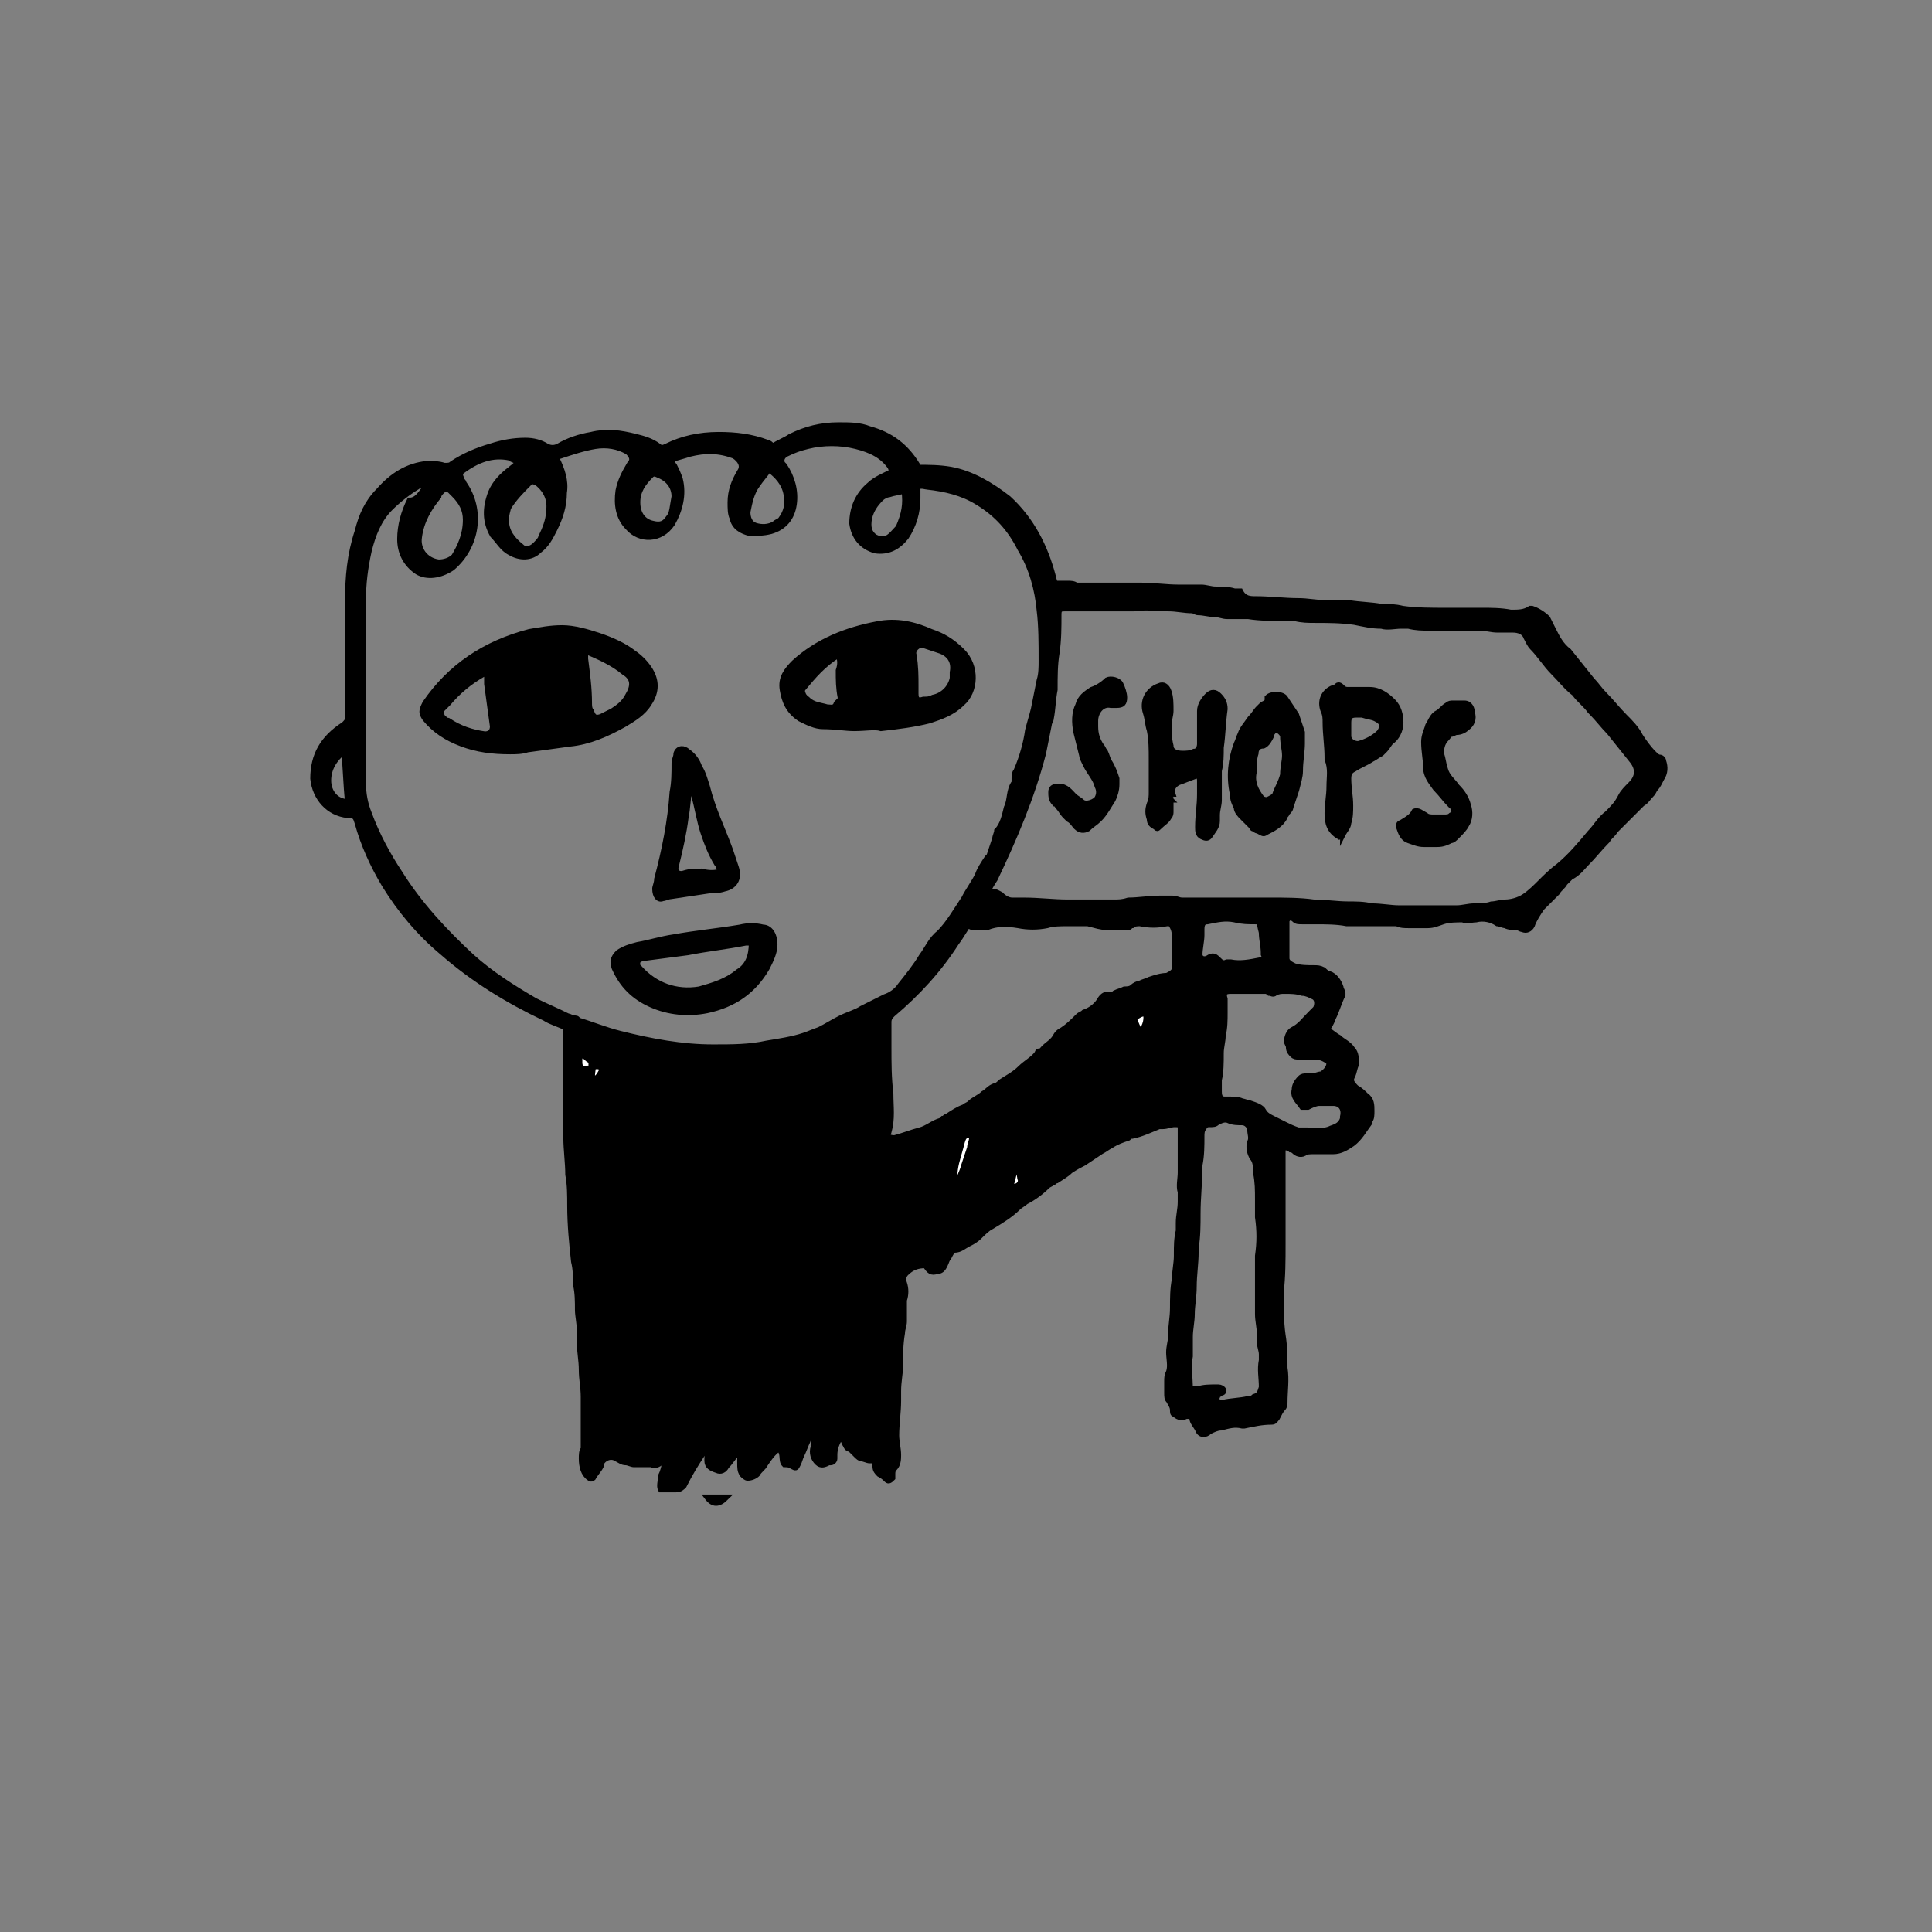 <svg xml:space="preserve" style="enable-background:new 0 0 100 100;" viewBox="0 0 100 100" y="0px" x="0px" xmlns:xlink="http://www.w3.org/1999/xlink" xmlns="http://www.w3.org/2000/svg" id="Layer_1" version="1.1">
<rect x="0" y="0" width="100" height="100" fill="#808080" stroke="none"/>
<style type="text/css">
	.st0{stroke:#000000;stroke-width:0.283;stroke-miterlimit:10;}
	.st1{fill:#FFFFFF;stroke:#000000;stroke-width:0.283;stroke-miterlimit:10;}
</style>
<g>
	<g>
		<g>
			<path d="M68.7,53.3c0.2,0.1,0.4,0.3,0.6,0.4c0.2,0.2,0.5,0.3,0.7,0.6c0.2,0.2,0.2,0.5,0.2,0.8
				c-0.1,0.2-0.1,0.4-0.2,0.6c-0.1,0.2-0.1,0.3,0.2,0.6c0.2,0.1,0.4,0.3,0.5,0.4c0.3,0.2,0.3,0.5,0.3,0.8c0,0.2,0,0.4-0.1,0.5
				c0,0,0,0.1,0,0.1c-0.3,0.4-0.5,0.8-0.9,1.1c-0.3,0.2-0.6,0.4-1,0.4c-0.3,0-0.7,0-1,0c-0.2,0-0.4,0-0.5,0.1
				c-0.2,0.1-0.4,0-0.5-0.1c-0.1-0.1-0.2-0.1-0.2-0.1c-0.1-0.1-0.2-0.1-0.4-0.1c0,0.1,0,0.1,0,0.2c0,0.3,0,0.7,0,1
				c0,0.5,0,0.9,0,1.4c0,0.8,0,1.6,0,2.4c0,0.8,0,1.7-0.1,2.5c0,0.7,0,1.5,0.1,2.2c0.1,0.6,0.1,1.2,0.1,1.7c0.1,0.6,0,1.2,0,1.8
				c0,0.1,0,0.2-0.1,0.3c-0.1,0.1-0.2,0.3-0.3,0.5c-0.1,0.1-0.1,0.2-0.3,0.2c-0.5,0-0.9,0.1-1.4,0.2c0,0-0.1,0-0.1,0
				c-0.4-0.1-0.7,0-1.1,0.1c-0.2,0-0.4,0.1-0.6,0.2c-0.2,0.2-0.5,0.2-0.6-0.1c-0.1-0.2-0.3-0.4-0.3-0.6c0-0.1-0.1-0.1-0.3-0.1
				c-0.2,0.1-0.4,0.1-0.6-0.1c-0.1,0-0.1-0.1-0.1-0.2c0-0.2-0.1-0.3-0.2-0.5c-0.1-0.1-0.1-0.2-0.1-0.4c0-0.1,0-0.2,0-0.3
				c0-0.1,0-0.2,0-0.3c0-0.2,0-0.3,0.1-0.5c0.1-0.3,0-0.7,0-1c0-0.3,0.1-0.6,0.1-0.8c0,0,0-0.1,0-0.1c0-0.5,0.1-0.9,0.1-1.4
				c0-0.5,0-1,0.1-1.5c0-0.4,0.1-0.8,0.1-1.2c0,0,0-0.1,0-0.1c0-0.4,0-0.8,0.1-1.2c0-0.1,0-0.3,0-0.4c0-0.4,0.1-0.7,0.1-1.1
				c0-0.2,0-0.3,0-0.5c-0.1-0.3,0-0.7,0-1c0-0.1,0-0.2,0-0.3c0-0.5,0-1,0-1.6c0-0.1,0-0.2,0-0.4c0-0.2-0.1-0.2-0.3-0.2
				c-0.2,0-0.4,0.1-0.6,0.1c-0.1,0-0.1,0-0.2,0c-0.5,0.2-0.9,0.4-1.4,0.5c-0.1,0-0.1,0-0.2,0.1c-0.3,0.1-0.6,0.2-0.9,0.4
				c-0.2,0.1-0.3,0.2-0.5,0.3c-0.3,0.2-0.6,0.4-0.9,0.6c-0.2,0.1-0.4,0.2-0.7,0.4c-0.2,0.2-0.4,0.3-0.7,0.5c-0.1,0-0.1,0.1-0.2,0.1
				c-0.1,0.1-0.2,0.1-0.3,0.2c-0.3,0.3-0.7,0.6-1.1,0.8c-0.1,0.1-0.3,0.2-0.4,0.3c-0.4,0.4-0.9,0.7-1.4,1c-0.2,0.1-0.4,0.3-0.6,0.5
				c-0.2,0.2-0.4,0.3-0.6,0.4c-0.2,0.1-0.4,0.3-0.7,0.3c-0.1,0-0.2,0.2-0.3,0.4c-0.1,0.1-0.1,0.2-0.2,0.4c-0.1,0.2-0.2,0.3-0.4,0.3
				c-0.3,0.1-0.4,0-0.6-0.3c-0.4,0-0.7,0.1-1,0.4c-0.1,0.1-0.2,0.3-0.1,0.5c0.1,0.3,0.1,0.6,0,0.9c0,0.1,0,0.2,0,0.3
				c0,0.3,0,0.5,0,0.8c0,0.2-0.1,0.4-0.1,0.6c-0.1,0.6-0.1,1.1-0.1,1.7c0,0.4-0.1,0.8-0.1,1.3c0,0.2,0,0.3,0,0.5
				c0,0.6-0.1,1.2-0.1,1.8c0,0.3,0.1,0.7,0.1,1c0,0.2,0,0.5-0.2,0.7c-0.1,0.1-0.1,0.2-0.1,0.3c0,0.1,0,0.1,0,0.2
				c-0.1,0.1-0.2,0.2-0.3,0.1c-0.1-0.1-0.2-0.2-0.4-0.3c-0.1-0.1-0.2-0.2-0.2-0.4c0-0.1,0-0.2-0.1-0.3c-0.1,0-0.1,0-0.2,0
				c-0.1,0-0.3-0.1-0.4-0.1c-0.1,0-0.2-0.1-0.3-0.2c-0.1-0.1-0.1-0.1-0.2-0.2c0,0-0.1-0.1-0.1-0.1c-0.2,0-0.2-0.2-0.3-0.3
				c0-0.1-0.1-0.2-0.2-0.3c-0.2,0.3-0.3,0.6-0.3,0.9c0,0.1,0,0.1,0,0.2c0,0.1-0.1,0.2-0.2,0.2c0,0-0.1,0-0.1,0
				c-0.2,0.1-0.4,0.2-0.6,0c-0.2-0.2-0.3-0.5-0.2-0.8c0,0,0-0.1,0-0.1c0-0.3,0.1-0.6,0.1-0.8c0,0,0,0,0-0.1c0,0-0.1,0-0.1,0
				c-0.1,0.2-0.2,0.4-0.3,0.7c-0.1,0.2-0.2,0.5-0.3,0.7c-0.1,0.2-0.1,0.3-0.2,0.5c-0.1,0.2-0.1,0.2-0.3,0.1
				c-0.1-0.1-0.3-0.1-0.4-0.1c-0.2-0.2,0-0.6-0.3-0.8c-0.3,0.2-0.5,0.5-0.7,0.8c-0.1,0.2-0.3,0.3-0.4,0.5c-0.1,0.1-0.3,0.2-0.5,0.2
				c-0.1,0-0.2-0.1-0.3-0.2c-0.1-0.2-0.1-0.3-0.1-0.6c0-0.1,0-0.3,0-0.5c-0.1,0-0.1,0.1-0.2,0.1c-0.2,0.2-0.3,0.4-0.5,0.6
				c-0.1,0.2-0.3,0.3-0.5,0.2c-0.3-0.1-0.5-0.2-0.5-0.5c0-0.2,0-0.3,0.1-0.5c0,0,0-0.1,0-0.1c0,0-0.1,0-0.1,0
				c-0.1,0-0.2,0.1-0.2,0.2c-0.4,0.6-0.7,1.1-1,1.7c-0.1,0.1-0.2,0.2-0.4,0.2c-0.2,0-0.3,0-0.5,0c-0.1,0-0.2,0-0.3,0
				c-0.1-0.2,0-0.4,0-0.7c0.1-0.2,0.2-0.5,0.2-0.8c-0.1,0.1-0.2,0.1-0.2,0.1c-0.1,0.1-0.3,0.2-0.5,0.1c-0.2,0-0.4,0-0.7,0
				c-0.1,0-0.1,0-0.2,0c-0.1,0-0.3-0.1-0.4-0.1c-0.2,0-0.3-0.1-0.5-0.2c-0.3-0.2-0.7,0-0.8,0.3c0,0,0,0,0,0.1
				c-0.1,0.2-0.3,0.4-0.4,0.6c-0.1,0.1-0.2,0-0.2,0c-0.3-0.2-0.4-0.6-0.4-1c0-0.2,0-0.4,0.1-0.5c0-0.1,0-0.2,0-0.3
				c0-0.4,0-0.8,0-1.3c0-0.4,0-0.7,0-1.1c0-0.5-0.1-0.9-0.1-1.4c0-0.5-0.1-0.9-0.1-1.4c0-0.2,0-0.4,0-0.6c0-0.4-0.1-0.8-0.1-1.1
				c0-0.4,0-0.9-0.1-1.3c0-0.4,0-0.8-0.1-1.2c-0.1-0.9-0.2-1.9-0.2-2.9c0-0.5,0-1.1-0.1-1.6c0-0.6-0.1-1.3-0.1-1.9
				c0-1.1,0-2.2,0-3.3c0-0.7,0-1.4,0-2.1c0-0.1,0-0.2,0-0.3c-0.4-0.2-0.8-0.3-1.1-0.5c-1.9-0.9-3.7-2-5.3-3.4c-1.2-1-2.2-2.2-3-3.5
				c-0.6-1-1.1-2.1-1.4-3.2c-0.1-0.3-0.1-0.4-0.5-0.4c-1-0.1-1.7-0.9-1.8-1.9c0-1.2,0.5-2.1,1.6-2.8c0.1-0.1,0.2-0.2,0.2-0.3
				c0-0.4,0-0.8,0-1.1c0-0.1,0-0.1,0-0.2c0-1.6,0-3.2,0-4.8c0-1.2,0.1-2.4,0.5-3.6c0.2-0.8,0.5-1.5,1.1-2.1c0.7-0.8,1.5-1.3,2.5-1.4
				c0.3,0,0.6,0,0.9,0.1c0.2,0,0.3,0,0.4-0.1c0.6-0.4,1.3-0.7,2-0.9c0.6-0.2,1.2-0.3,1.8-0.3c0.4,0,0.8,0.1,1.1,0.3
				c0.2,0.1,0.4,0.1,0.6,0c0.5-0.3,1.1-0.5,1.7-0.6c0.8-0.2,1.5-0.1,2.3,0.1c0.4,0.1,0.8,0.2,1.2,0.5c0.1,0.1,0.2,0.1,0.4,0
				c0.8-0.4,1.7-0.6,2.7-0.6c0.9,0,1.7,0.1,2.5,0.4c0.1,0,0.2,0.1,0.3,0.2c0.3-0.2,0.6-0.3,0.9-0.5c0.8-0.4,1.6-0.6,2.5-0.6
				c0.6,0,1.1,0,1.6,0.2c1.1,0.3,1.9,0.9,2.5,1.9c0,0,0,0,0,0.1c0.6,0,1.1,0,1.7,0.1c1.1,0.2,2.1,0.8,3,1.5c1.2,1.1,1.9,2.5,2.3,4
				c0,0.1,0.1,0.3,0.1,0.4c0.3,0,0.5,0,0.7,0c0.1,0,0.3,0,0.4,0.1c0.1,0,0.2,0,0.3,0c0.3,0,0.6,0,0.9,0c0.7,0,1.5,0,2.2,0
				c0.6,0,1.3,0.1,1.9,0.1c0.4,0,0.8,0,1.2,0c0.2,0,0.5,0.1,0.7,0.1c0.3,0,0.7,0,1,0.1c0.1,0,0.2,0,0.3,0C64.4,31,64.7,31,65,31
				c0.7,0,1.5,0.1,2.2,0.1c0.5,0,0.9,0.1,1.4,0.1c0.3,0,0.5,0,0.8,0c0.1,0,0.2,0,0.4,0c0.6,0.1,1.2,0.1,1.7,0.2c0.4,0,0.7,0,1.1,0.1
				c0.7,0.1,1.5,0.1,2.2,0.1c0.6,0,1.3,0,1.9,0c0.5,0,1,0,1.5,0.1c0.4,0,0.7,0,1-0.2c0,0,0.1,0,0.1,0c0.3,0.1,0.6,0.3,0.8,0.5
				c0.1,0.2,0.2,0.4,0.3,0.6c0.2,0.4,0.4,0.8,0.8,1.1c0.4,0.5,0.8,1,1.2,1.5c0.2,0.2,0.4,0.5,0.6,0.7c0.4,0.4,0.7,0.8,1.1,1.2
				c0.3,0.3,0.6,0.6,0.8,1c0.2,0.3,0.4,0.6,0.7,0.9c0.1,0.1,0.2,0.2,0.3,0.2c0.1,0,0.2,0.1,0.2,0.2c0.1,0.3,0.1,0.6-0.1,0.9
				c-0.1,0.2-0.2,0.4-0.3,0.5c-0.1,0.1-0.1,0.2-0.2,0.3c-0.2,0.2-0.3,0.4-0.5,0.5c-0.5,0.5-0.9,0.9-1.4,1.4
				c-0.1,0.2-0.3,0.3-0.4,0.5c-0.4,0.4-0.7,0.8-1.1,1.2c-0.2,0.2-0.4,0.5-0.8,0.7c-0.1,0.1-0.2,0.2-0.3,0.3
				c-0.1,0.2-0.3,0.3-0.4,0.5c-0.2,0.2-0.5,0.5-0.7,0.7c0,0-0.1,0.1-0.1,0.1c-0.2,0.3-0.4,0.6-0.5,0.9c-0.1,0.2-0.3,0.3-0.5,0.2
				c-0.1,0-0.2-0.1-0.3-0.1c-0.2,0-0.4,0-0.6-0.1c-0.1,0-0.3-0.1-0.4-0.1c-0.3-0.2-0.7-0.3-1.1-0.2c-0.2,0-0.5,0.1-0.7,0
				c-0.3,0-0.7,0-1,0.1c-0.3,0.1-0.5,0.2-0.8,0.2c-0.3,0-0.7,0-1,0c-0.2,0-0.4,0-0.6-0.1c-0.2,0-0.5,0-0.7,0c-0.4,0-0.8,0-1.2,0
				c-0.2,0-0.5,0-0.7,0c-0.5-0.1-1.1-0.1-1.6-0.1c-0.2,0-0.5,0-0.7,0c-0.2,0-0.3,0-0.4-0.1c0,0-0.1-0.1-0.2-0.1
				c-0.1,0-0.2,0.1-0.2,0.2c0,0.4,0,0.7,0,1.1c0,0.3,0,0.6,0,0.8c0,0.2,0.2,0.3,0.4,0.4c0.3,0.1,0.7,0.1,1,0.1c0.2,0,0.3,0,0.5,0.1
				c0.1,0.1,0.2,0.2,0.3,0.2c0.3,0.1,0.5,0.4,0.6,0.7c0,0.1,0.1,0.2,0.1,0.3c0,0,0,0.1,0,0.1c-0.2,0.4-0.3,0.8-0.5,1.2
				C68.9,53,68.8,53.1,68.7,53.3z M22.1,25.1c-0.2,0-0.4,0-0.5,0.1c-0.5,0.3-1,0.7-1.4,1.1c-0.6,0.6-0.9,1.4-1.1,2.2
				c-0.2,0.9-0.3,1.7-0.3,2.6c0,0.9,0,1.9,0,2.8c0,1.5,0,3.1,0,4.6c0,0.7,0,1.4,0,2c0,0.6,0.1,1.1,0.3,1.6c0.4,1.1,1,2.2,1.6,3.1
				c1,1.6,2.3,3,3.7,4.3c1,0.9,2.1,1.6,3.3,2.3c0.6,0.3,1.1,0.5,1.7,0.8c0.1,0,0.2,0.1,0.3,0.1c0.1,0,0.2,0,0.2,0.1
				c0.7,0.2,1.4,0.5,2.2,0.7c1.6,0.4,3.2,0.7,4.8,0.7c1,0,1.9,0,2.8-0.2c0.6-0.1,1.3-0.2,1.9-0.4c0.3-0.1,0.5-0.2,0.8-0.3
				c0.4-0.2,0.7-0.4,1.1-0.6c0.4-0.2,0.8-0.3,1.1-0.5c0.4-0.2,0.8-0.4,1.2-0.6c0.3-0.1,0.6-0.3,0.8-0.6c0.4-0.5,0.8-1,1.1-1.5
				c0.3-0.4,0.5-0.9,0.9-1.2c0.5-0.5,0.9-1.2,1.3-1.8c0.2-0.4,0.5-0.8,0.7-1.2c0.1-0.3,0.3-0.6,0.5-0.9c0,0,0.1-0.1,0.1-0.1
				c0.1-0.3,0.2-0.6,0.3-0.9c0-0.1,0.1-0.3,0.1-0.4c0.3-0.3,0.4-0.8,0.5-1.2c0.2-0.4,0.1-0.9,0.4-1.3c0-0.1,0-0.1,0-0.2
				c0-0.1,0-0.3,0.1-0.4c0.3-0.7,0.5-1.4,0.6-2.1c0.1-0.4,0.2-0.7,0.3-1.1c0.1-0.5,0.2-1,0.3-1.5c0.1-0.3,0.1-0.7,0.1-1
				c0-0.9,0-1.8-0.1-2.6c-0.1-1.1-0.4-2.2-1-3.2c-0.5-1-1.2-1.8-2.2-2.4c-0.8-0.5-1.7-0.7-2.6-0.8c-0.1,0-0.3-0.1-0.5,0
				c0,0.2,0,0.4,0,0.6c0,0.7-0.2,1.4-0.6,2c-0.4,0.5-0.9,0.8-1.6,0.7c-0.7-0.2-1.1-0.7-1.2-1.4c0-0.8,0.3-1.5,0.9-2
				c0.3-0.3,0.8-0.5,1.2-0.7c0-0.1-0.1-0.1-0.1-0.2c-0.4-0.6-1-0.9-1.8-1.1c-0.8-0.2-1.7-0.2-2.5,0c-0.4,0.1-0.7,0.2-1.1,0.4
				c-0.2,0.1-0.3,0.3-0.2,0.5c0,0,0.1,0.1,0.1,0.1c0.4,0.6,0.6,1.3,0.5,2c-0.1,0.7-0.5,1.2-1.2,1.4c-0.4,0.1-0.7,0.1-1.1,0.1
				c-0.4-0.1-0.8-0.3-0.9-0.8c-0.1-0.2-0.1-0.5-0.1-0.8c0-0.6,0.2-1.1,0.5-1.6c0.2-0.3,0-0.6-0.3-0.8c-0.8-0.3-1.5-0.3-2.3-0.1
				c-0.3,0.1-0.7,0.2-1,0.3c0.1,0.1,0.1,0.2,0.2,0.3c0.1,0.2,0.2,0.4,0.3,0.7c0.2,0.8,0,1.6-0.4,2.3c-0.6,0.9-1.7,0.9-2.3,0.2
				c-0.5-0.5-0.6-1.2-0.5-1.9c0.1-0.5,0.3-0.9,0.6-1.4c0.2-0.2,0.1-0.4-0.1-0.6c-0.5-0.3-1.1-0.4-1.7-0.3c-0.6,0.1-1.2,0.3-1.8,0.5
				c-0.1,0-0.1,0.1-0.2,0.1c0.3,0.6,0.5,1.2,0.4,1.8c0,0.7-0.2,1.3-0.5,1.9c-0.2,0.4-0.4,0.8-0.8,1.1c-0.4,0.4-1,0.4-1.5,0.1
				c-0.4-0.2-0.6-0.6-0.9-0.9c-0.4-0.7-0.4-1.4-0.1-2.2c0.2-0.5,0.6-0.9,1-1.2c0.1-0.1,0.3-0.2,0.4-0.4c-0.2-0.1-0.3-0.1-0.4-0.2
				c-0.9-0.2-1.7,0.1-2.5,0.7c-0.1,0.1-0.1,0.2,0,0.4c0,0.1,0.1,0.1,0.1,0.2c1,1.4,0.7,3.3-0.6,4.4c-0.6,0.4-1.3,0.5-1.8,0.2
				c-0.6-0.4-0.9-1-0.9-1.7c0-0.7,0.2-1.4,0.5-2C21.6,25.9,21.8,25.5,22.1,25.1z M51.1,46.2c0.1,0,0.1,0,0.2,0
				c0.2-0.1,0.3,0,0.5,0.1c0.2,0.2,0.4,0.3,0.6,0.3c0.2,0,0.4,0,0.6,0c0.8,0,1.5,0.1,2.3,0.1c0.4,0,0.8,0,1.2,0c0.4,0,0.7,0,1.1,0
				c0.3,0,0.5,0,0.8-0.1c0.5,0,1.1-0.1,1.6-0.1c0.2,0,0.5,0,0.7,0c0.2,0,0.3,0.1,0.5,0.1c0.6,0,1.2,0,1.7,0c0.1,0,0.3,0,0.4,0
				c0.6,0,1.3,0,1.9,0c0.2,0,0.4,0,0.6,0c0.7,0,1.5,0,2.2,0.1c0.6,0,1.2,0.1,1.8,0.1c0.4,0,0.8,0,1.2,0.1c0.5,0,1,0.1,1.4,0.1
				c0.4,0,0.8,0,1.1,0c0.5,0,1.1,0,1.6,0c0.1,0,0.2,0,0.3,0c0.3,0,0.6-0.1,0.9-0.1c0.3,0,0.6,0,0.9-0.1c0.2,0,0.5-0.1,0.7-0.1
				c0.3,0,0.7-0.1,1-0.3c0.3-0.2,0.6-0.5,0.8-0.7c0.3-0.3,0.6-0.6,1-0.9c0.6-0.5,1.1-1.1,1.6-1.7c0.3-0.3,0.5-0.7,0.9-1
				c0.3-0.3,0.5-0.5,0.7-0.9c0.1-0.2,0.3-0.4,0.5-0.6c0.4-0.4,0.4-0.8,0.1-1.2c-0.4-0.5-0.8-1-1.2-1.5c-0.3-0.3-0.6-0.7-0.9-1
				c0,0,0,0-0.1-0.1c-0.2-0.3-0.6-0.6-0.8-0.9c-0.4-0.3-0.7-0.7-1.1-1.1c-0.4-0.4-0.7-0.9-1.1-1.3c-0.1-0.1-0.2-0.3-0.3-0.5
				c-0.1-0.3-0.4-0.4-0.7-0.4c-0.3,0-0.5,0-0.8,0c-0.3,0-0.6-0.1-0.9-0.1c-0.5,0-1,0-1.5,0c-0.4,0-0.7,0-1.1,0c-0.4,0-0.7,0-1.1-0.1
				c-0.1,0-0.2,0-0.4,0c-0.3,0-0.7,0.1-1,0c-0.5,0-0.9-0.1-1.4-0.2c-0.7-0.1-1.4-0.1-2-0.1c-0.4,0-0.7,0-1.1-0.1
				C67,32,66.8,32,66.6,32c-0.7,0-1.4,0-2-0.1c-0.1,0-0.3,0-0.4,0c-0.2,0-0.5,0-0.7,0c-0.2,0-0.4-0.1-0.6-0.1
				c-0.3,0-0.6-0.1-0.9-0.1c-0.1,0-0.2-0.1-0.3-0.1c-0.4,0-0.8-0.1-1.2-0.1c-0.6,0-1.2-0.1-1.8,0c0,0-0.1,0-0.1,0
				c-0.3,0-0.6,0-0.9,0c-0.3,0-0.5,0-0.8,0c-0.1,0-0.2,0-0.4,0c-0.4,0-0.9,0-1.3,0c-0.3,0-0.4,0-0.4,0.3c0,0.7,0,1.3-0.1,2
				c-0.1,0.6-0.1,1.2-0.1,1.9c-0.1,0.5-0.1,1-0.2,1.5c0,0.1-0.1,0.2-0.1,0.3c-0.1,0.5-0.2,1-0.3,1.5c-0.6,2.3-1.5,4.4-2.5,6.5
				C51.3,45.8,51.2,46,51.1,46.2z M50.4,47.5C50.4,47.5,50.4,47.5,50.4,47.5c-0.1,0-0.1,0.1-0.1,0.1c-0.3,0.4-0.5,0.8-0.8,1.2
				c-0.9,1.4-2,2.6-3.3,3.7c-0.1,0.1-0.2,0.2-0.2,0.4c0,0.4,0,0.9,0,1.3c0,0.8,0,1.6,0.1,2.4c0,0.7,0.1,1.3-0.1,2
				c-0.1,0.2,0,0.3,0.3,0.3c0.4-0.1,0.9-0.3,1.3-0.4c0.4-0.1,0.7-0.4,1.1-0.5c0,0,0.1-0.1,0.1-0.1c0.1,0,0.1-0.1,0.2-0.1
				c0.3-0.2,0.6-0.4,0.9-0.5c0.1-0.1,0.2-0.1,0.3-0.2c0.2-0.2,0.5-0.3,0.7-0.5c0.2-0.1,0.3-0.3,0.6-0.4c0.1,0,0.2-0.1,0.3-0.2
				c0.3-0.2,0.7-0.4,1-0.7c0.3-0.3,0.7-0.5,0.9-0.8c0-0.1,0.1-0.1,0.2-0.1c0.2-0.3,0.5-0.4,0.7-0.7c0.1-0.2,0.2-0.3,0.4-0.4
				c0.3-0.2,0.5-0.4,0.8-0.7c0.1-0.1,0.2-0.1,0.3-0.2c0.3-0.1,0.6-0.3,0.8-0.6c0.1-0.2,0.3-0.4,0.5-0.3c0.1,0,0.2,0,0.3-0.1
				c0.2-0.1,0.3-0.1,0.5-0.2c0.1,0,0.3,0,0.4-0.1c0.1-0.1,0.3-0.2,0.4-0.2c0.2-0.1,0.3-0.1,0.5-0.2c0.3-0.1,0.6-0.2,0.9-0.2
				c0.2-0.1,0.4-0.2,0.4-0.4c0-0.2,0-0.5,0-0.7c0-0.3,0-0.5,0-0.8c0-0.2,0-0.4-0.1-0.6c-0.1-0.2-0.1-0.2-0.3-0.2
				c-0.5,0.1-0.9,0.1-1.4,0c-0.1,0-0.3,0-0.4,0.1c-0.1,0-0.1,0.1-0.2,0.1c-0.4,0-0.7,0-1.1,0c-0.3,0-0.6-0.1-1-0.2
				c-0.1,0-0.3,0-0.4,0c-0.2,0-0.5,0-0.7,0c-0.3,0-0.7,0-1,0.1c-0.5,0.1-1,0.1-1.5,0c-0.6-0.1-1.1-0.1-1.6,0.1c-0.1,0-0.1,0-0.2,0
				c-0.2,0-0.3,0-0.5,0c-0.2,0-0.3-0.1-0.3-0.3C50.4,47.7,50.4,47.6,50.4,47.5z M61.6,71.9c0.1,0,0.3,0,0.4,0c0.3-0.1,0.6-0.1,1-0.1
				c0.1,0,0.2,0,0.3,0.1c0.1,0.1,0,0.2-0.1,0.2c-0.1,0.1-0.2,0.1-0.2,0.2c0,0-0.1,0.1,0,0.2c0.1,0.1,0.2,0.1,0.3,0.1
				c0.4-0.1,0.9-0.1,1.3-0.2c0.1,0,0.2,0,0.3-0.1c0.3-0.1,0.3-0.2,0.4-0.5c0-0.5-0.1-0.9,0-1.4c0-0.1,0-0.2,0-0.3
				c0-0.2-0.1-0.4-0.1-0.6c0-0.1,0-0.3,0-0.4c0-0.4-0.1-0.7-0.1-1.1c0-0.4,0-0.9,0-1.3c0-0.6,0-1.1,0-1.7c0.1-0.7,0.1-1.3,0-2
				c0-0.2,0-0.5,0-0.7c0-0.1,0-0.1,0-0.2c0-0.5,0-0.9-0.1-1.4c0-0.3,0-0.6-0.2-0.8c-0.1-0.2-0.2-0.5-0.1-0.8c0.1-0.2,0-0.4,0-0.6
				c0-0.2-0.2-0.4-0.4-0.4c-0.2,0-0.5,0-0.7-0.1c-0.2-0.1-0.4,0-0.6,0.1c-0.1,0.1-0.2,0.1-0.4,0.1c-0.1,0-0.2,0-0.3,0.2
				c-0.1,0.1-0.1,0.3-0.1,0.4c0,0.5,0,1-0.1,1.5c0,0.8-0.1,1.7-0.1,2.5c0,0.6,0,1.2-0.1,1.8c0,0.1,0,0.1,0,0.2
				c0,0.6-0.1,1.2-0.1,1.8c0,0.5-0.1,1-0.1,1.4c0,0.4-0.1,0.8-0.1,1.2c0,0.3,0,0.6,0,1C61.5,70.7,61.6,71.3,61.6,71.9
				C61.6,71.9,61.6,71.9,61.6,71.9z M68.8,55c-0.2-0.2-0.5-0.3-0.7-0.3c-0.3,0-0.6,0-0.9,0c-0.1,0-0.2,0-0.3-0.1
				c-0.1-0.1-0.2-0.2-0.2-0.4c0-0.1-0.1-0.2-0.1-0.3c0-0.2,0.1-0.5,0.3-0.6c0.4-0.2,0.6-0.5,0.9-0.8c0.1-0.1,0.2-0.2,0.3-0.3
				c0.1-0.2,0.1-0.5-0.1-0.6c-0.2-0.1-0.4-0.2-0.6-0.2c-0.3-0.1-0.6-0.1-0.9-0.1c-0.2,0-0.3,0-0.5,0.1c-0.1,0.1-0.2,0-0.3,0
				c0,0-0.1-0.1-0.2-0.1c-0.3,0-0.7,0-1,0c-0.3,0-0.6,0-0.8,0c-0.3,0-0.4,0.1-0.3,0.4c0,0.2,0,0.4,0,0.7c0,0.4,0,0.8-0.1,1.2
				c0,0.3-0.1,0.6-0.1,0.9c0,0.5,0,1-0.1,1.4c0,0.2,0,0.4,0,0.6c0,0.3,0.1,0.4,0.3,0.4c0.1,0,0.2,0,0.3,0c0.2,0,0.4,0,0.6,0.1
				c0.1,0,0.3,0.1,0.4,0.1c0.3,0.1,0.6,0.2,0.7,0.4c0.1,0.2,0.3,0.3,0.5,0.4c0.2,0.1,0.4,0.2,0.6,0.3c0.2,0.1,0.4,0.2,0.7,0.3
				c0.1,0,0.3,0,0.5,0c0.4,0,0.8,0.1,1.2-0.1c0.3-0.1,0.5-0.2,0.6-0.5c0,0,0-0.1,0-0.1c0.1-0.4-0.1-0.7-0.5-0.7c-0.2,0-0.4,0-0.6,0
				c0,0-0.1,0-0.1,0c-0.2,0-0.4,0.1-0.6,0.2c-0.1,0-0.2,0-0.3,0c-0.2-0.3-0.5-0.5-0.4-0.9c0-0.2,0.1-0.4,0.3-0.6
				c0.1-0.1,0.2-0.1,0.3-0.1c0.1,0,0.2,0,0.3,0c0.2,0,0.3-0.1,0.5-0.1C68.7,55.4,68.8,55.2,68.8,55z M65.2,47.7c-0.1,0-0.2,0-0.2,0
				c-0.4,0-0.7,0-1.1-0.1c-0.5-0.1-0.9,0-1.4,0.1c-0.2,0-0.3,0.1-0.3,0.4c0,0.1,0,0.2,0,0.3c0,0.3-0.1,0.7-0.1,1
				c0,0.2,0.2,0.3,0.4,0.2c0.3-0.2,0.4-0.1,0.6,0.1c0.1,0.1,0.2,0.2,0.4,0.1c0.1,0,0.1,0,0.2,0c0.5,0.1,1,0,1.5-0.1
				c0.2,0,0.3-0.1,0.2-0.3c0,0,0-0.1,0-0.1c0-0.3-0.1-0.7-0.1-1C65.3,48.2,65.2,48,65.2,47.7z M24.1,26.9c0-0.5-0.2-0.9-0.6-1.3
				c-0.1-0.1-0.1-0.1-0.2-0.2c-0.1-0.1-0.3-0.1-0.4,0c-0.1,0.1-0.2,0.2-0.2,0.3c-0.5,0.6-0.9,1.3-1,2.1c-0.1,0.6,0.3,1.2,1,1.3
				c0.3,0,0.6-0.1,0.8-0.3C23.8,28.3,24.1,27.7,24.1,26.9z M26.2,26.9c0,0.6,0.3,1,0.8,1.4c0.2,0.2,0.5,0.1,0.7-0.1
				c0.1-0.1,0.3-0.3,0.3-0.4c0.2-0.4,0.4-0.9,0.4-1.3c0.1-0.6-0.1-1.1-0.6-1.5c-0.2-0.1-0.3-0.1-0.4,0c-0.4,0.4-0.8,0.8-1.1,1.3
				C26.3,26.4,26.2,26.6,26.2,26.9z M39.8,24.3c-0.2,0.3-0.4,0.5-0.6,0.8c-0.3,0.4-0.4,0.9-0.5,1.4c0,0.3,0.1,0.6,0.4,0.7
				c0.3,0.1,0.7,0.1,1-0.1c0.1-0.1,0.2-0.1,0.3-0.2c0.3-0.4,0.4-0.8,0.3-1.3C40.6,25,40.2,24.6,39.8,24.3z M34.9,25.7
				c0-0.5-0.3-0.9-0.8-1.1c-0.2-0.1-0.3-0.1-0.4,0c-0.4,0.4-0.7,0.8-0.7,1.4c0,0.6,0.3,1,0.8,1.1c0.4,0.1,0.6,0,0.8-0.3
				C34.8,26.6,34.8,26.2,34.9,25.7z M46.8,25.4c-0.3,0.1-0.5,0.1-0.8,0.2c-0.1,0-0.3,0.1-0.4,0.2c-0.3,0.3-0.5,0.6-0.6,1
				c-0.1,0.5,0,0.8,0.3,1c0.2,0.1,0.3,0.1,0.5,0.1c0.3-0.1,0.5-0.4,0.7-0.6C46.8,26.6,46.9,26.1,46.8,25.4z M18,41.5
				c-0.1-0.9-0.1-1.7-0.2-2.6c-0.5,0.4-0.8,0.9-0.8,1.5C17,41,17.4,41.5,18,41.5z M49.3,61.5C49.3,61.5,49.3,61.5,49.3,61.5
				c0.1,0,0.2-0.1,0.2-0.1c0.1-0.4,0.2-0.7,0.4-1.1c0.1-0.3,0.2-0.6,0.3-0.9c0.1-0.2,0.1-0.3,0.1-0.5c0-0.1,0-0.1,0-0.2
				c-0.4,0.1-0.4,0.1-0.5,0.4c-0.1,0.4-0.2,0.7-0.3,1.1C49.4,60.7,49.4,61.1,49.3,61.5z M32.2,54.6c1.5,0.6,3,0.9,4.6,0.7
				C35.3,55.2,33.7,54.9,32.2,54.6z M52.3,61.4c0.3,0,0.6-0.2,0.5-0.5c0-0.1-0.1-0.3,0-0.4c0.1-0.2,0-0.4,0-0.7
				C52.6,60.4,52.5,60.9,52.3,61.4z M58.7,52.7c0.1,0.2,0.2,0.5,0.3,0.7c0.3-0.1,0.4-0.6,0.3-0.9C59.1,52.4,58.9,52.6,58.7,52.7z
				 M30.6,54.9c-0.1,0-0.1-0.1-0.2-0.1c-0.2-0.1-0.3-0.1-0.3,0.1c0,0.1,0,0.1,0,0.2c0,0.2,0.1,0.3,0.4,0.3c0.1,0,0.1,0,0.2,0
				C30.6,55.2,30.6,55,30.6,54.9z M30.7,55.9c0.1-0.1,0.3-0.2,0.4-0.3c0.1-0.1,0.1-0.3-0.1-0.3c-0.1,0-0.2,0-0.3,0
				C30.7,55.4,30.6,55.6,30.7,55.9z M35.4,58.1C35.4,58.1,35.4,58.1,35.4,58.1c-0.3,0.1-0.5,0.3-0.5,0.5
				C35.1,58.4,35.2,58.3,35.4,58.1z M35.5,58c0.2-0.1,0.3-0.2,0.3-0.4C35.5,57.7,35.4,57.8,35.5,58z M33.8,56.6
				c0.1,0,0.2-0.1,0.2-0.2c0-0.1,0-0.2-0.2-0.2C33.8,56.4,33.8,56.5,33.8,56.6z M32.7,64.2c0.1,0,0.2,0,0.2-0.1c0-0.1,0-0.2-0.1-0.2
				C32.7,64,32.7,64.1,32.7,64.2z M36.5,56.6c0,0.1,0,0.2,0.1,0.2c0,0,0.1-0.1,0.1-0.1C36.7,56.6,36.7,56.5,36.5,56.6z M54.1,56.2
				c0,0.1,0,0.1,0,0.2C54.3,56.3,54.3,56.3,54.1,56.2z" class="st0"></path>
			<path d="M37.6,77.5c-0.4,0.4-0.7,0.4-1,0C36.9,77.5,37.2,77.5,37.6,77.5z" class="st0"></path>
			<path d="M49.3,61.5c0.1-0.4,0.1-0.9,0.2-1.3c0.1-0.4,0.2-0.7,0.3-1.1c0.1-0.3,0.1-0.3,0.5-0.4c0,0.1,0,0.1,0,0.2
				c0,0.2-0.1,0.3-0.1,0.5c-0.1,0.3-0.2,0.6-0.3,0.9c-0.1,0.4-0.3,0.7-0.4,1.1C49.5,61.4,49.4,61.5,49.3,61.5
				C49.3,61.5,49.3,61.5,49.3,61.5z" class="st1"></path>
			<path d="M32.2,54.6c1.5,0.4,3.1,0.6,4.6,0.7C35.2,55.5,33.7,55.2,32.2,54.6z" class="st1"></path>
			<path d="M52.3,61.4c0.2-0.5,0.2-1.1,0.5-1.5c0,0.2,0.1,0.4,0,0.7c-0.1,0.1,0,0.3,0,0.4
				C52.9,61.2,52.7,61.5,52.3,61.4z" class="st1"></path>
			<path d="M58.7,52.7c0.2-0.1,0.4-0.3,0.6-0.2c0.1,0.3-0.1,0.8-0.3,0.9C58.9,53.2,58.8,53,58.7,52.7z" class="st1"></path>
			<path d="M30.6,54.9c0,0.1,0,0.3,0,0.4c-0.1,0-0.1,0-0.2,0c-0.2,0.1-0.4,0-0.4-0.3c0-0.1,0-0.1,0-0.2
				c0-0.2,0.1-0.2,0.3-0.1C30.4,54.8,30.5,54.9,30.6,54.9z" class="st1"></path>
			<path d="M30.7,55.9c-0.1-0.2,0-0.5,0-0.7c0.1,0,0.2,0,0.3,0c0.2,0.1,0.2,0.2,0.1,0.3C31,55.7,30.9,55.8,30.7,55.9z" class="st1"></path>
			<path d="M35.4,58.1c-0.2,0.2-0.3,0.3-0.5,0.5C34.9,58.4,35,58.2,35.4,58.1C35.4,58.1,35.4,58.1,35.4,58.1z" class="st1"></path>
			<path d="M35.5,58c0-0.2,0-0.3,0.3-0.4C35.8,57.8,35.6,57.9,35.5,58z" class="st1"></path>
			<path d="M33.8,56.6c0-0.1,0-0.2,0-0.3c0.1,0,0.2,0.1,0.2,0.2C33.9,56.6,33.9,56.6,33.8,56.6z" class="st1"></path>
			<path d="M32.7,64.2c0-0.1,0-0.2,0-0.3c0.1,0,0.1,0.1,0.1,0.2C32.9,64.2,32.8,64.3,32.7,64.2z" class="st1"></path>
			<path d="M36.5,56.6c0.1,0,0.2,0,0.2,0.1c0,0,0,0.1-0.1,0.1C36.6,56.8,36.5,56.7,36.5,56.6z" class="st1"></path>
			<path d="M54.1,56.2c0.1,0.1,0.1,0.1,0,0.2C54.1,56.3,54.1,56.3,54.1,56.2z" class="st1"></path>
			<path d="M26.4,38.9c-0.9,0-1.7-0.1-2.5-0.4c-0.8-0.3-1.4-0.7-1.9-1.3c-0.2-0.3-0.2-0.4,0-0.8
				c1.3-1.9,3.1-3.1,5.4-3.7c0.6-0.1,1.1-0.2,1.7-0.2c0.6,0,1.3,0.2,1.9,0.4c0.6,0.2,1.3,0.5,1.8,0.9c0.3,0.2,0.6,0.5,0.8,0.8
				c0.4,0.6,0.4,1.2,0,1.8c-0.3,0.5-0.8,0.8-1.3,1.1c-0.9,0.5-1.8,0.9-2.8,1c-0.7,0.1-1.5,0.2-2.2,0.3C27,38.9,26.7,38.9,26.4,38.9z
				 M30.3,33.7c0,0.2,0,0.3,0,0.4c0.1,0.8,0.2,1.5,0.2,2.3c0,0.1,0,0.3,0.1,0.4c0.1,0.3,0.2,0.4,0.5,0.3c0.2-0.1,0.4-0.2,0.6-0.3
				c0.3-0.2,0.6-0.4,0.8-0.8c0.3-0.5,0.3-0.9-0.2-1.2C31.7,34.3,31,34,30.3,33.7z M25.2,34.8c-0.1,0-0.1,0.1-0.2,0.1
				c-0.7,0.4-1.3,0.9-1.8,1.5c-0.1,0.1-0.2,0.2-0.3,0.3c-0.1,0.1-0.1,0.2,0,0.4c0.1,0.1,0.2,0.2,0.3,0.2c0.6,0.4,1.2,0.6,1.9,0.7
				c0.2,0,0.4-0.1,0.4-0.4c-0.1-0.7-0.2-1.5-0.3-2.2C25.2,35.2,25.2,35,25.2,34.8z" class="st0"></path>
			<path d="M44.2,37.7c-0.4,0-1-0.1-1.6-0.1c-0.4,0-0.8-0.2-1.2-0.4c-0.6-0.4-0.8-0.9-0.9-1.5c-0.1-0.6,0.2-1,0.6-1.4
				c1.2-1.1,2.7-1.7,4.3-2c1-0.2,1.9,0,2.8,0.4c0.6,0.2,1.1,0.5,1.6,1c0.8,0.8,0.7,2.1,0,2.7c-0.5,0.5-1.1,0.7-1.7,0.9
				c-0.8,0.2-1.6,0.3-2.5,0.4C45.3,37.6,44.8,37.7,44.2,37.7z M47.4,35.5C47.4,35.5,47.4,35.5,47.4,35.5c0,0.1,0,0.3,0,0.4
				c0,0.3,0.1,0.4,0.4,0.3c0.2,0,0.3,0,0.5-0.1c0.5-0.1,0.9-0.5,1-1c0-0.1,0-0.2,0-0.3c0.1-0.5-0.1-0.9-0.6-1.1
				c-0.3-0.1-0.6-0.2-0.9-0.3c-0.2-0.1-0.6,0.2-0.5,0.5C47.4,34.5,47.4,35,47.4,35.5z M43.4,33.9c-0.8,0.5-1.3,1.1-1.8,1.7
				c-0.1,0.1-0.1,0.2,0,0.4c0.1,0.1,0.1,0.2,0.2,0.2c0.3,0.3,0.7,0.3,1,0.4c0.2,0,0.4,0.1,0.5-0.2c0,0,0.1-0.1,0.1-0.1
				c0.1-0.1,0.1-0.1,0.1-0.2c-0.1-0.5-0.1-0.9-0.1-1.4C43.5,34.4,43.5,34.2,43.4,33.9z" class="st0"></path>
			<path d="M40.1,48.9c0,0.4-0.2,0.8-0.4,1.2c-0.7,1.2-1.7,1.9-3.1,2.2c-1,0.2-2,0.1-2.9-0.3c-0.9-0.4-1.5-1-1.9-1.9
				c-0.1-0.3-0.1-0.5,0.2-0.8c0.3-0.2,0.6-0.3,1-0.4c0.6-0.1,1.2-0.3,1.9-0.4c1.1-0.2,2.2-0.3,3.4-0.5c0.4-0.1,0.8-0.1,1.2,0
				C39.8,48,40.1,48.3,40.1,48.9z M38.9,48.8c-0.1,0-0.2,0-0.3,0c-1,0.2-2,0.3-3,0.5c-0.8,0.1-1.5,0.2-2.3,0.3
				c-0.1,0-0.3,0.1-0.3,0.2c-0.1,0.1,0,0.2,0.1,0.3c0.8,0.9,1.9,1.3,3.1,1.1c0.7-0.2,1.4-0.4,2-0.9C38.7,50,38.9,49.5,38.9,48.8z" class="st0"></path>
			<path d="M33.9,46c0-0.1,0.1-0.3,0.1-0.5c0.4-1.5,0.7-3,0.8-4.5c0.1-0.5,0.1-1,0.1-1.5c0-0.2,0.1-0.3,0.1-0.5
				c0.1-0.3,0.4-0.3,0.6-0.1c0.3,0.2,0.5,0.5,0.6,0.8c0.2,0.3,0.3,0.7,0.4,1c0.3,1.2,0.8,2.2,1.2,3.3c0.1,0.3,0.2,0.6,0.3,0.9
				c0.2,0.6-0.1,1-0.6,1.1c-0.3,0.1-0.6,0.1-0.8,0.1c-0.7,0.1-1.3,0.2-2,0.3c-0.1,0-0.3,0.1-0.4,0.1C34.1,46.6,33.9,46.4,33.9,46z
				 M37.3,45.1c-0.1-0.2-0.1-0.3-0.2-0.4c-0.3-0.5-0.5-1-0.7-1.6c-0.2-0.6-0.3-1.3-0.5-2c0-0.1-0.1-0.2-0.1-0.4
				c-0.1,0-0.1,0.1-0.1,0.1c-0.1,0.5-0.1,1-0.2,1.5c-0.1,0.8-0.3,1.7-0.5,2.5c-0.1,0.3,0.1,0.5,0.4,0.4c0.3-0.1,0.6-0.1,0.9-0.1
				C36.7,45.2,37,45.2,37.3,45.1z" class="st0"></path>
			<path d="M60.6,41.4c0,0.2,0,0.4,0,0.6c0,0.1,0,0.2-0.1,0.3c-0.1,0.2-0.3,0.3-0.5,0.5c-0.1,0.1-0.1,0.1-0.2,0
				c-0.2-0.1-0.3-0.2-0.3-0.4c-0.1-0.3-0.1-0.5,0-0.8c0.1-0.2,0.1-0.4,0.1-0.6c0-0.6,0-1.1,0-1.7c0-0.5,0-1-0.1-1.5
				c-0.1-0.3-0.1-0.6-0.2-0.9c-0.2-0.6,0.1-1.2,0.7-1.4c0.2-0.1,0.4,0,0.5,0.3c0.1,0.3,0.1,0.6,0.1,1c0,0.2-0.1,0.5-0.1,0.7
				c0,0.4,0,0.7,0.1,1.1c0,0.3,0.3,0.4,0.6,0.4c0.2,0,0.4,0,0.6-0.1c0.2,0,0.3-0.2,0.3-0.4c0-0.6,0-1.1,0-1.7c0-0.3,0.2-0.6,0.4-0.8
				c0.2-0.2,0.4-0.2,0.6,0c0.2,0.2,0.3,0.4,0.3,0.7c-0.1,0.7-0.1,1.3-0.2,2c0,0.4,0,0.8-0.1,1.2c0,0.3,0,0.5,0,0.8
				c0,0.1,0,0.2,0,0.3c0,0.1,0,0.3,0,0.4c0,0.3-0.1,0.5-0.1,0.8c0,0.1,0,0.2,0,0.3c0,0.3-0.2,0.5-0.4,0.8c-0.1,0.1-0.2,0.1-0.4,0
				c-0.2-0.1-0.2-0.3-0.2-0.5c0-0.6,0.1-1.1,0.1-1.7c0-0.2,0-0.5,0-0.7c0-0.2-0.1-0.3-0.3-0.2c-0.3,0.1-0.5,0.2-0.8,0.3
				c-0.2,0.1-0.4,0.3-0.3,0.6C60.6,41.1,60.5,41.3,60.6,41.4C60.5,41.4,60.6,41.4,60.6,41.4z" class="st0"></path>
			<path d="M69.3,43.3c-0.5-0.3-0.6-0.7-0.6-1.2c0-0.5,0.1-0.9,0.1-1.4c0-0.5,0.1-0.9-0.1-1.4c0,0,0-0.1,0-0.1
				c0-0.6-0.1-1.2-0.1-1.8c0-0.2,0-0.4-0.1-0.6c-0.2-0.5,0-1,0.5-1.2c0.1,0,0.1,0,0.2-0.1c0.1-0.1,0.2,0,0.3,0.1
				c0.1,0.1,0.2,0.1,0.3,0.1c0.2,0,0.3,0,0.5,0c0.2,0,0.4,0,0.6,0c0.5,0,0.9,0.3,1.2,0.6c0.3,0.3,0.4,0.7,0.4,1.1
				c0,0.4-0.2,0.8-0.5,1c-0.1,0.1-0.2,0.3-0.3,0.4c-0.1,0.1-0.1,0.1-0.2,0.2c-0.2,0.1-0.3,0.2-0.5,0.3c-0.3,0.2-0.6,0.3-0.9,0.5
				c-0.2,0.1-0.3,0.2-0.3,0.5c0,0.5,0.1,0.9,0.1,1.4c0,0.3,0,0.6-0.1,0.9c0,0.2-0.2,0.4-0.3,0.6C69.5,43.1,69.4,43.2,69.3,43.3z
				 M70.5,37c-0.1,0-0.2,0-0.3,0c-0.3,0-0.4,0.1-0.4,0.4c0,0.2,0,0.4,0,0.7c0,0.2,0.2,0.4,0.5,0.4c0.4-0.1,0.8-0.3,1.1-0.6
				c0.2-0.3,0.2-0.5-0.2-0.7C71,37.1,70.8,37.1,70.5,37z" class="st0"></path>
			<path d="M67.4,38.5c0,0.4-0.1,0.9-0.1,1.4c0,0.3-0.1,0.6-0.2,1c-0.1,0.3-0.2,0.6-0.3,0.9c0,0.1-0.1,0.2-0.2,0.3
				c0,0.1-0.1,0.1-0.1,0.2c-0.2,0.4-0.6,0.6-1,0.8c-0.1,0.1-0.2,0-0.4-0.1c-0.1,0-0.2-0.1-0.2-0.1c0,0-0.1,0-0.1-0.1
				c-0.2-0.2-0.3-0.3-0.5-0.5c-0.1-0.1-0.3-0.3-0.3-0.5c-0.1-0.2-0.2-0.4-0.2-0.7c-0.2-0.9-0.1-1.8,0.2-2.6c0.1-0.2,0.1-0.3,0.2-0.5
				c0.1-0.3,0.3-0.5,0.5-0.8c0.2-0.2,0.3-0.4,0.4-0.5c0.1-0.1,0.1-0.1,0.2-0.2c0.1-0.1,0.3-0.1,0.3-0.3c0,0,0,0,0-0.1
				c0.2-0.2,0.7-0.2,0.9,0c0.2,0.3,0.4,0.6,0.6,0.9c0.1,0.3,0.2,0.6,0.3,0.9C67.4,38.2,67.4,38.3,67.4,38.5z M66.5,39.1
				c0-0.3-0.1-0.6-0.1-1c0-0.1-0.2-0.3-0.3-0.3c-0.2,0-0.2,0.1-0.3,0.2c0,0,0,0.1,0,0.1c-0.1,0.2-0.2,0.4-0.4,0.5
				C65.1,38.6,65,38.8,65,39c-0.1,0.3-0.1,0.7-0.1,1c-0.1,0.5,0.1,0.9,0.4,1.3c0.1,0.1,0.2,0.1,0.3,0.1c0.2-0.1,0.4-0.2,0.4-0.3
				c0.1-0.3,0.3-0.6,0.4-1C66.4,39.7,66.5,39.4,66.5,39.1z" class="st0"></path>
			<path d="M57.8,40.6c0,0.3-0.1,0.6-0.2,0.8c-0.2,0.3-0.4,0.7-0.7,1c-0.2,0.2-0.4,0.3-0.6,0.5
				c-0.2,0.1-0.4,0.1-0.6-0.1c-0.1-0.1-0.2-0.3-0.4-0.4c-0.1-0.1-0.2-0.2-0.2-0.2c-0.1-0.1-0.2-0.3-0.3-0.4
				c-0.1-0.1-0.1-0.2-0.2-0.2c-0.2-0.2-0.2-0.4-0.2-0.6c0-0.2,0.1-0.3,0.4-0.3c0.4,0,0.6,0.3,0.8,0.5c0.1,0.1,0.3,0.2,0.4,0.3
				c0.2,0.2,0.7,0,0.8-0.2c0.1-0.2,0.1-0.4,0-0.6c-0.1-0.4-0.4-0.7-0.6-1.1c-0.1-0.2-0.2-0.4-0.2-0.5c-0.1-0.4-0.2-0.8-0.3-1.2
				c-0.1-0.5-0.1-1,0.1-1.4c0.1-0.4,0.4-0.6,0.7-0.8c0.3-0.1,0.6-0.3,0.8-0.5c0.2-0.1,0.6,0,0.7,0.2c0.1,0.2,0.2,0.5,0.2,0.7
				c0,0.3-0.1,0.4-0.4,0.4c-0.1,0-0.2,0-0.3,0c-0.5-0.1-0.8,0.4-0.8,0.8c0,0.1,0,0.2,0,0.3c0,0.4,0.1,0.7,0.3,1
				c0.1,0.1,0.1,0.2,0.2,0.3c0.1,0.2,0.1,0.3,0.2,0.5c0.2,0.3,0.3,0.6,0.4,0.9C57.8,40.4,57.8,40.5,57.8,40.6z" class="st0"></path>
			<path d="M73.2,42c0.2-0.1,0.4,0.1,0.6,0.2c0.1,0.1,0.3,0.1,0.4,0.1c0.2,0,0.3,0,0.5,0c0.2,0,0.3,0,0.4-0.1
				c0.2-0.1,0.2-0.2,0.1-0.4c0,0,0-0.1-0.1-0.1c-0.3-0.3-0.5-0.6-0.8-0.9c-0.2-0.3-0.5-0.6-0.5-1.1c0-0.4-0.1-0.8-0.1-1.3
				c0-0.3,0.1-0.5,0.2-0.8c0-0.1,0.1-0.1,0.1-0.2c0.1-0.2,0.2-0.4,0.4-0.5c0.2-0.1,0.3-0.3,0.5-0.4c0.1-0.1,0.2-0.1,0.3-0.1
				c0.2,0,0.4,0,0.6,0c0.3,0,0.4,0.3,0.4,0.5c0.1,0.3,0,0.6-0.3,0.8c-0.1,0.1-0.3,0.2-0.5,0.2c-0.1,0-0.2,0.1-0.3,0.1
				c-0.1,0-0.1,0.1-0.2,0.2c-0.2,0.2-0.3,0.4-0.3,0.8c0.1,0.3,0.1,0.5,0.2,0.8c0.1,0.4,0.4,0.6,0.6,0.9c0.3,0.3,0.5,0.6,0.6,1
				c0.1,0.3,0.1,0.7-0.1,1c-0.1,0.2-0.3,0.4-0.5,0.6c-0.1,0.1-0.2,0.2-0.3,0.2c-0.2,0.1-0.4,0.2-0.7,0.2c-0.2,0-0.5,0-0.7,0
				c-0.3,0-0.5-0.1-0.8-0.2c-0.3-0.1-0.4-0.4-0.5-0.7c0-0.1,0-0.2,0.1-0.2C73,42.3,73.1,42.2,73.2,42z" class="st0"></path>
		</g>
	</g>
</g>
</svg>
